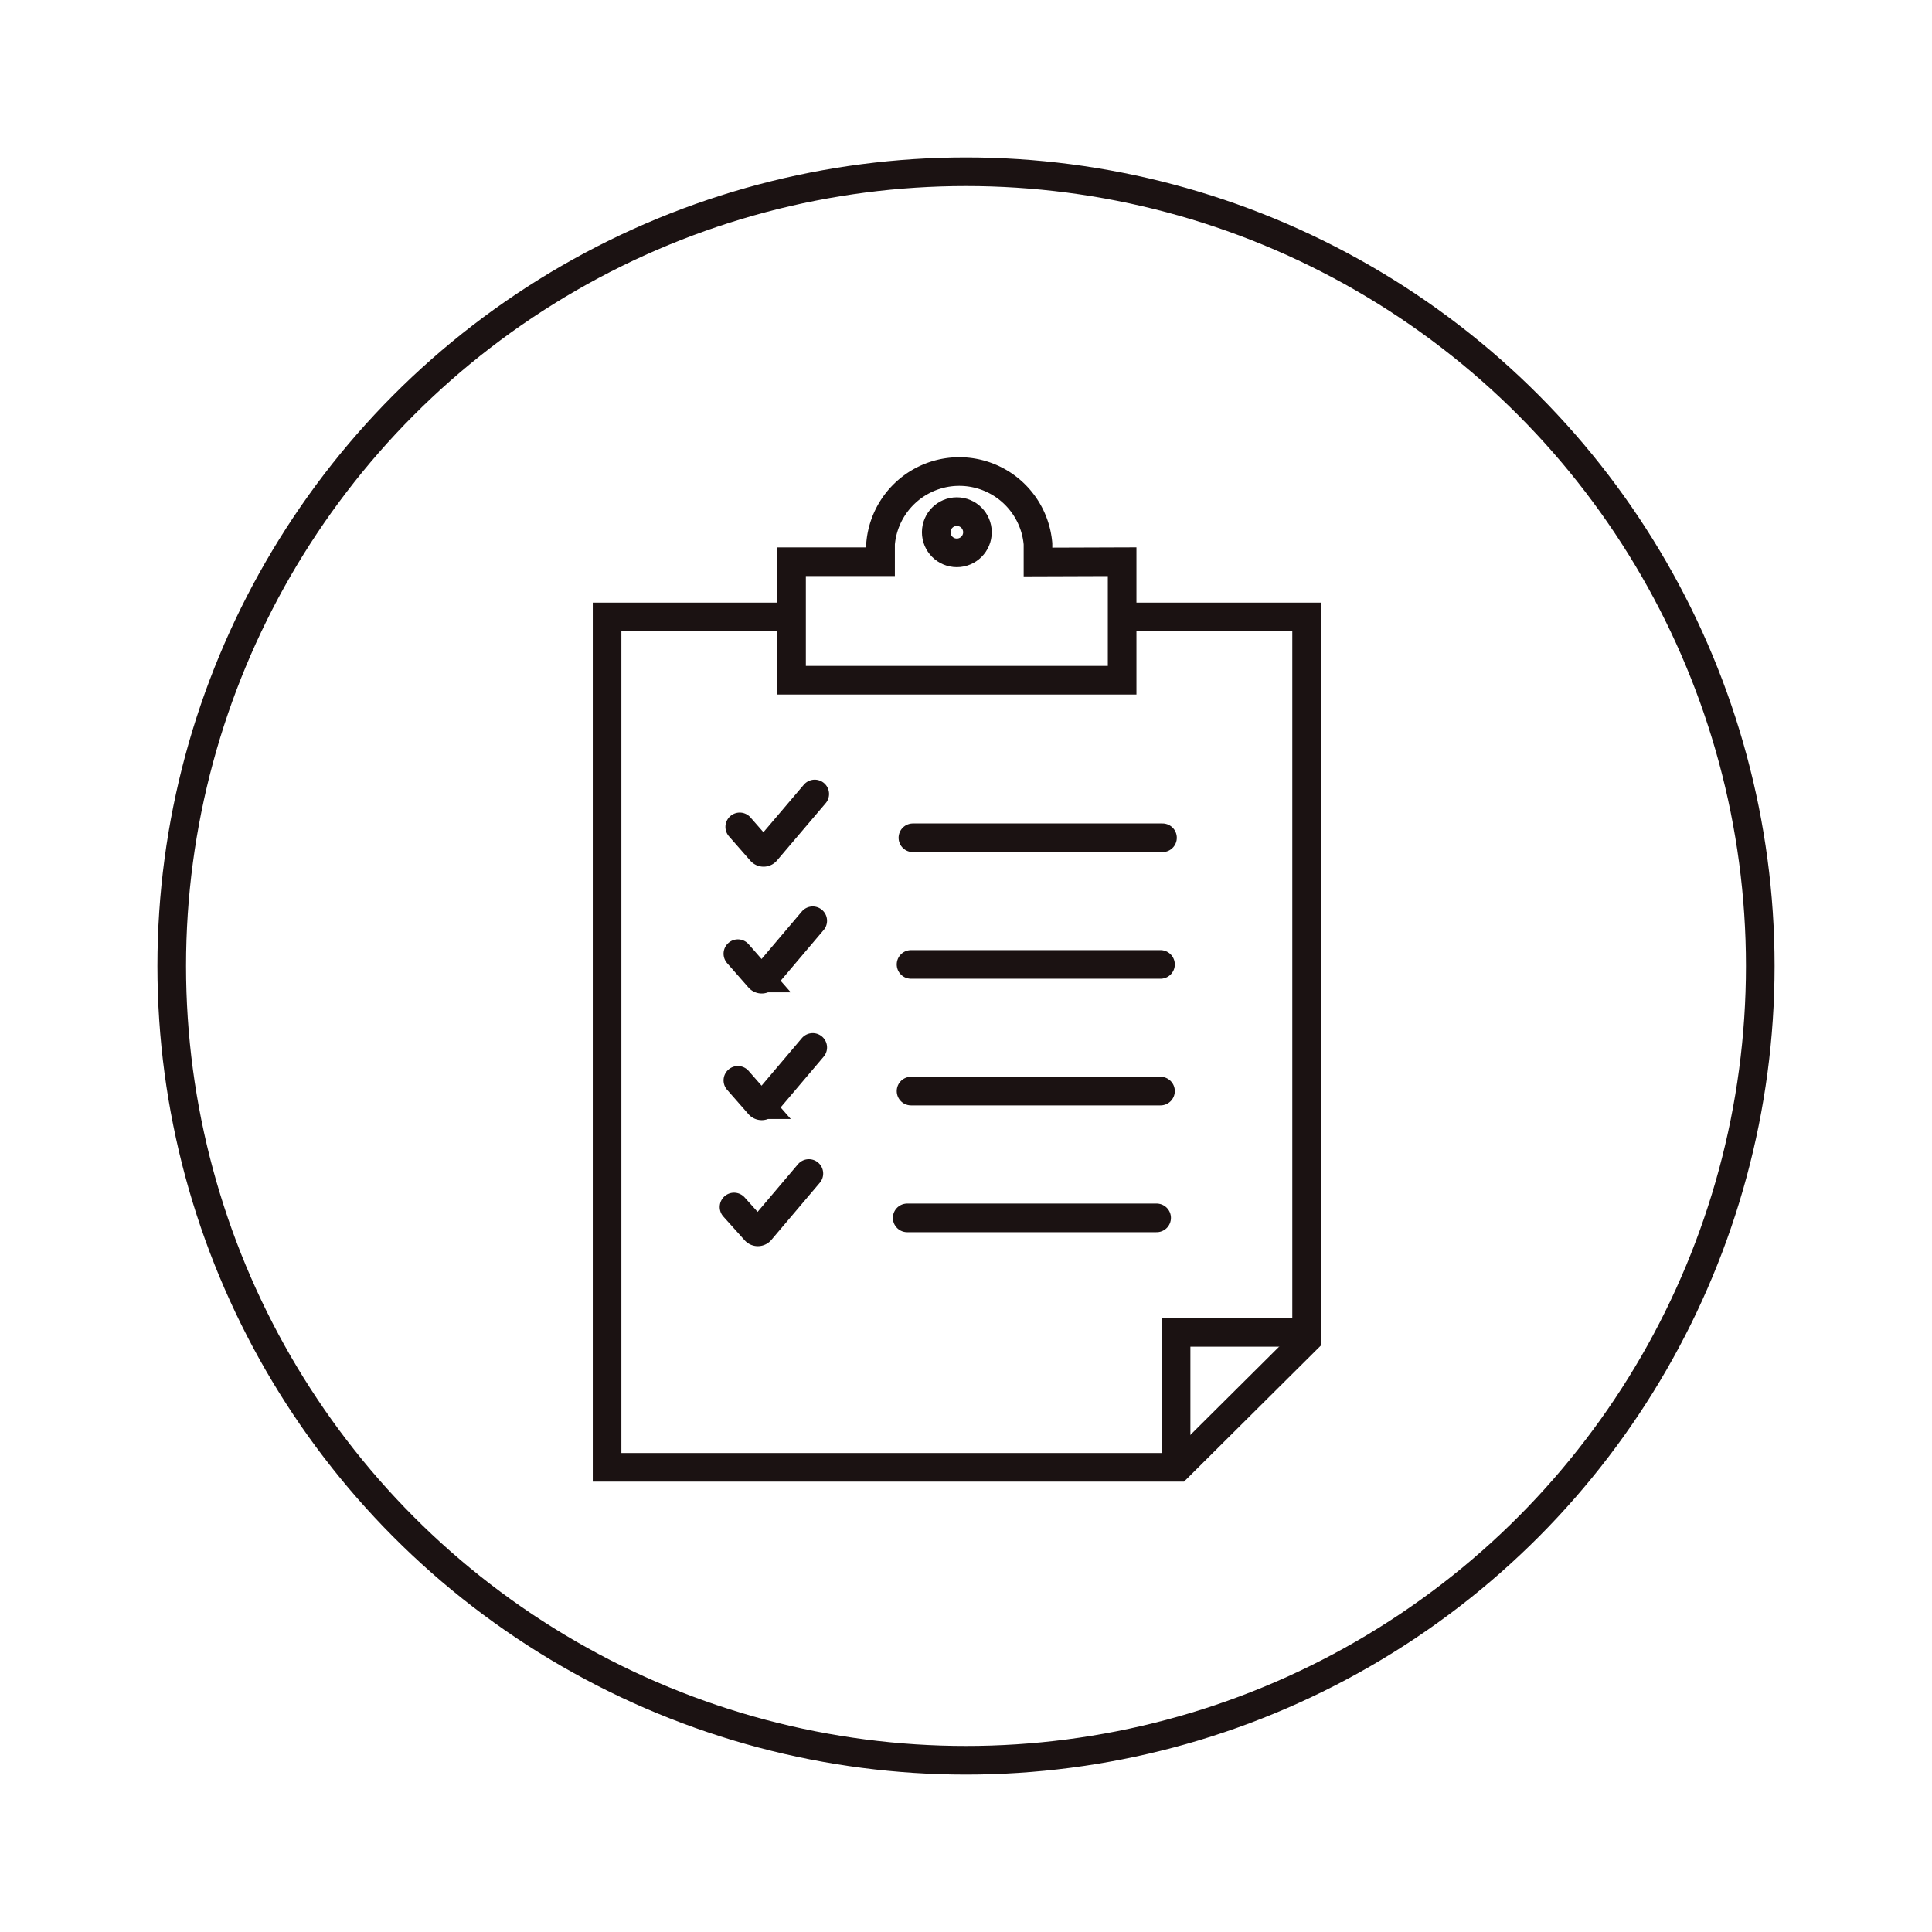 <svg id="Layer_1" data-name="Layer 1" xmlns="http://www.w3.org/2000/svg" viewBox="0 0 135 135"><defs><style>.cls-1,.cls-2{fill:none;stroke:#1b1212;stroke-miterlimit:10;stroke-width:2px;}.cls-2{stroke-linecap:round;}</style></defs><circle class="cls-1" cx="67.5" cy="67.5" r="55.5"/><polyline class="cls-1" points="78.08 43.11 91.3 43.11 91.3 93.6 82.32 102.53 42.42 102.53 42.42 43.11 55.78 43.11"/><path class="cls-1" d="M78.41,39.25v8.28H55.31V39.25h6.22V38a5.52,5.52,0,0,1,11,0v1.27Z"/><circle class="cls-1" cx="66.86" cy="37.19" r="1.44"/><polyline class="cls-1" points="82.18 101.8 82.18 93.1 90.88 93.1"/><line class="cls-2" x1="63.66" y1="76.24" x2="81.09" y2="76.24"/><path class="cls-2" d="M51.56,75.49l1.49,1.7a.23.23,0,0,0,.35,0l3.39-4"/><line class="cls-2" x1="63.39" y1="85.1" x2="80.82" y2="85.1"/><path class="cls-2" d="M51.29,84.34,52.78,86a.24.24,0,0,0,.35,0l3.39-4"/><line class="cls-2" x1="63.66" y1="67.39" x2="81.09" y2="67.39"/><path class="cls-2" d="M51.56,66.64l1.49,1.7a.23.23,0,0,0,.35,0l3.39-4"/><line class="cls-2" x1="63.79" y1="58.54" x2="81.23" y2="58.54"/><path class="cls-2" d="M51.69,57.78l1.49,1.7a.23.23,0,0,0,.35,0l3.4-4"/></svg>